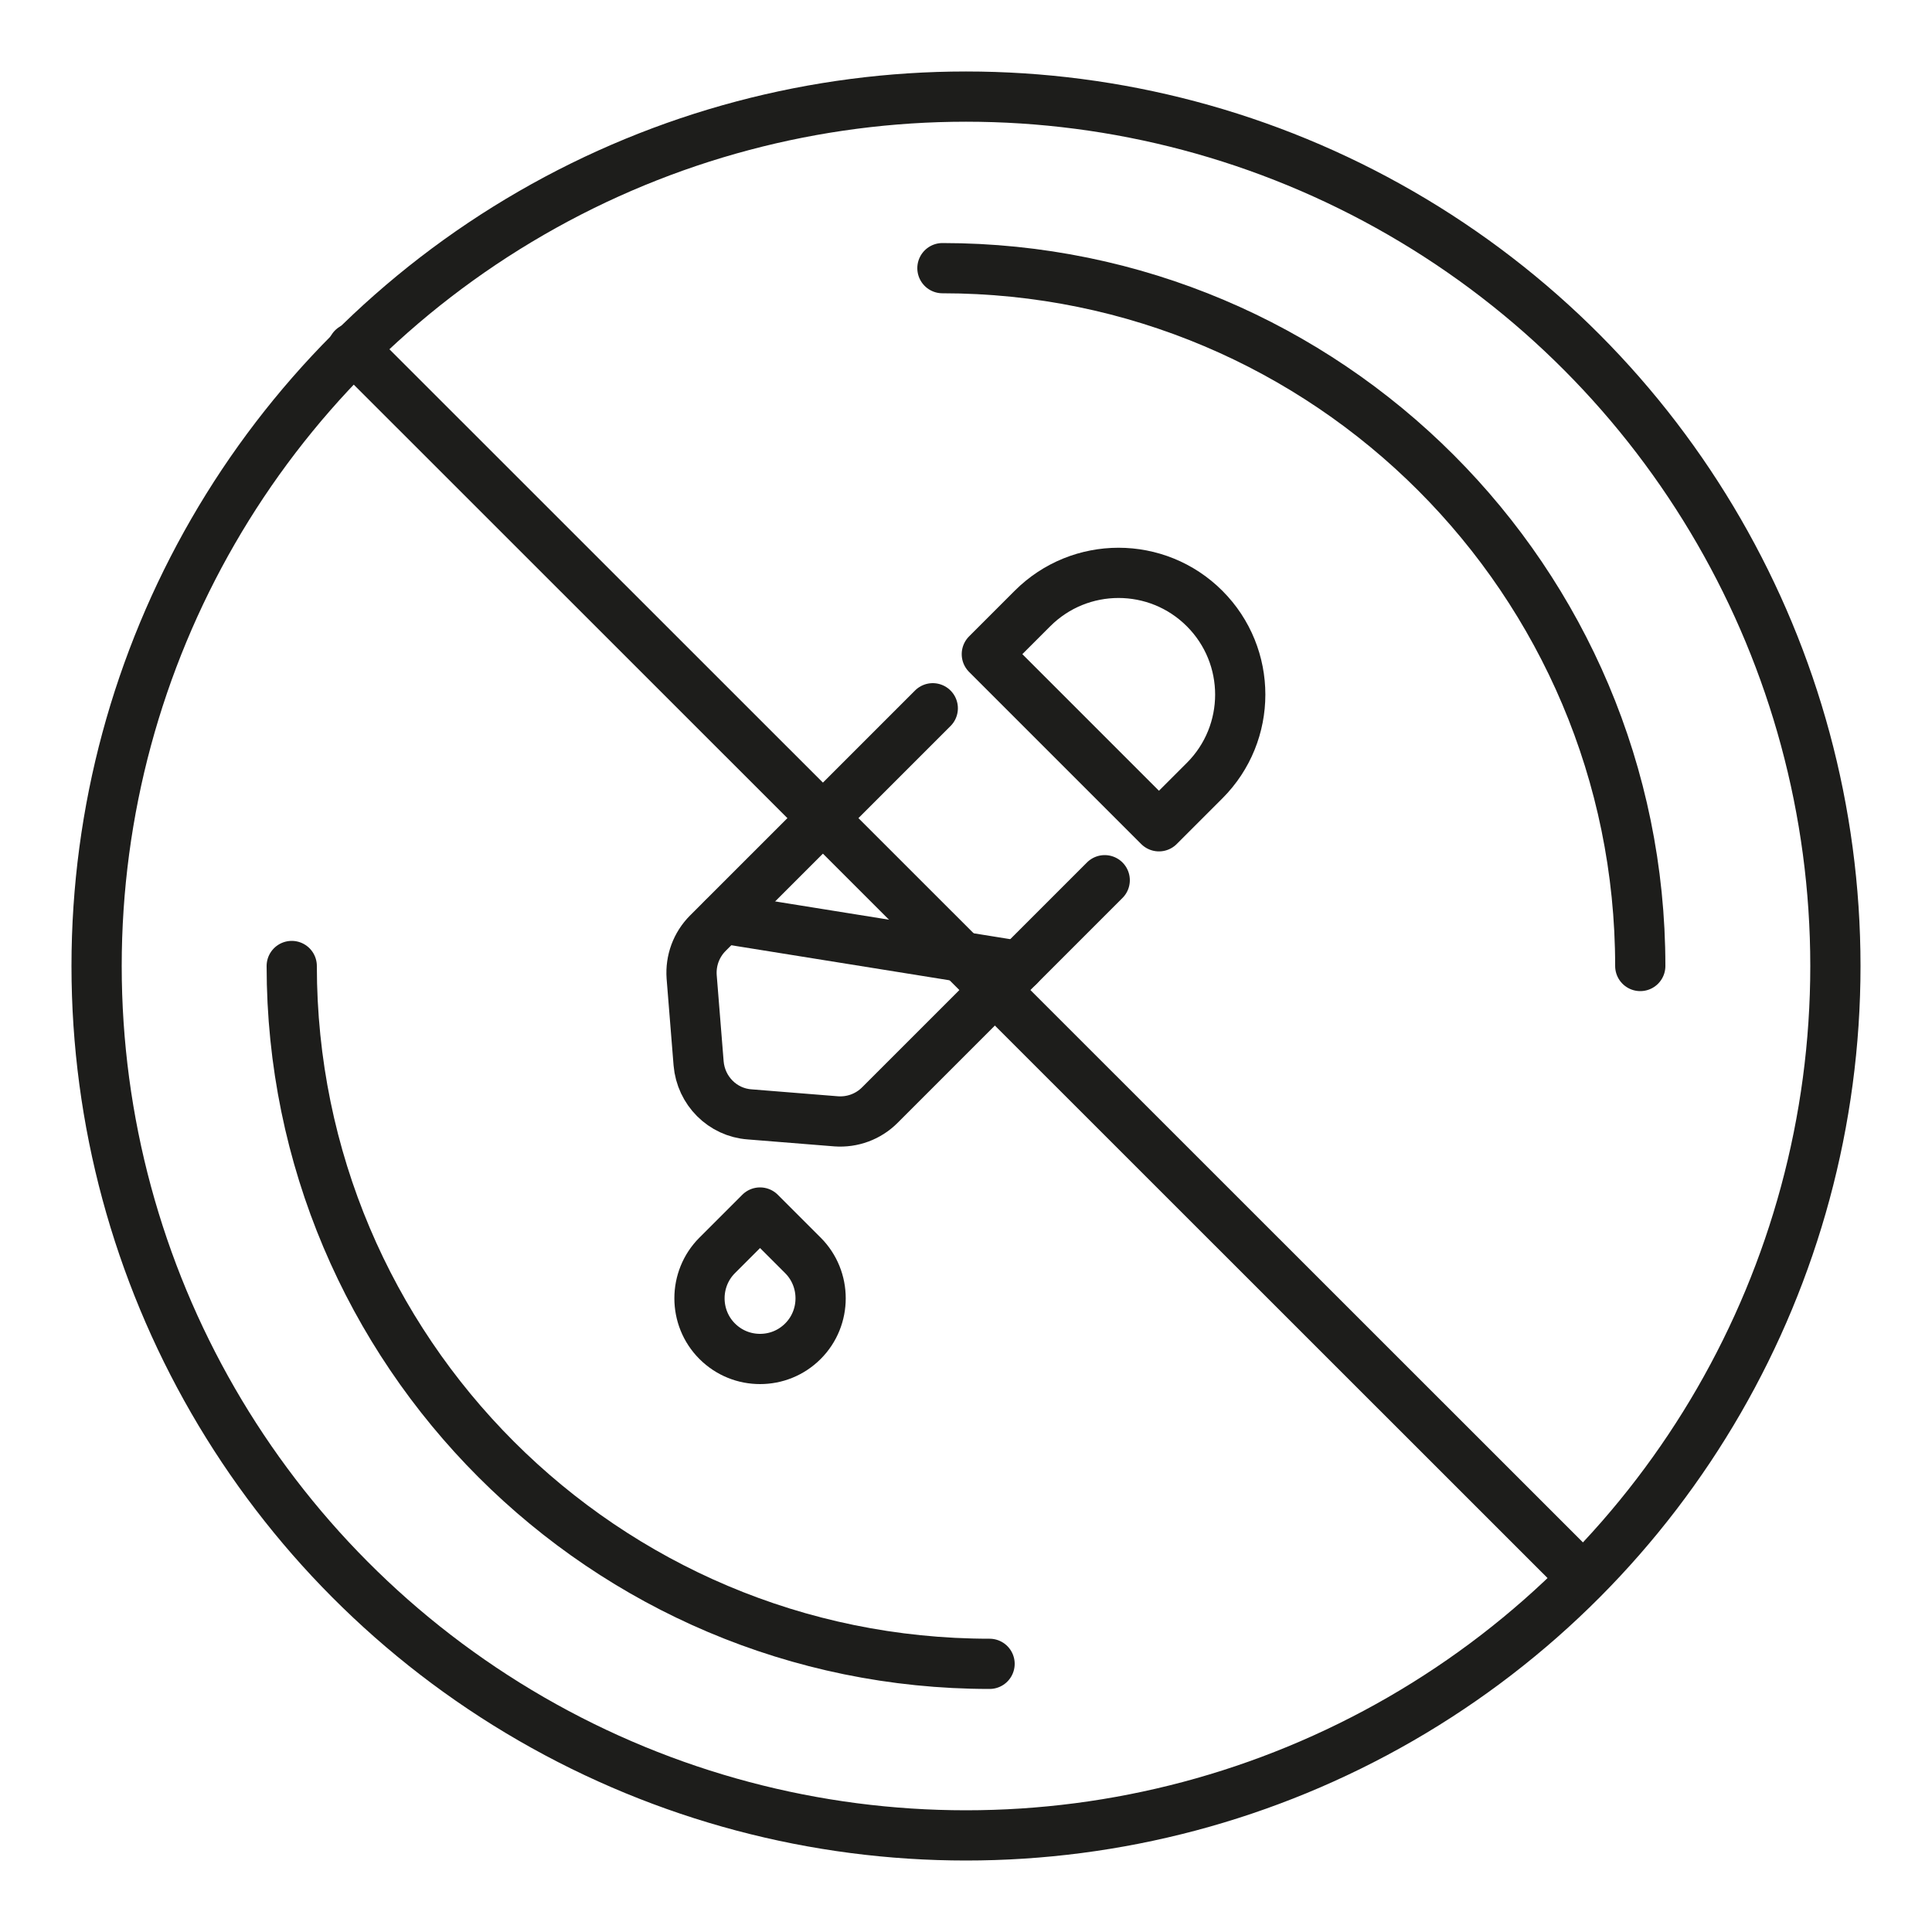 <svg viewBox="0 0 50 50" xmlns="http://www.w3.org/2000/svg" id="Layer_1"><defs><style>.cls-1,.cls-2{fill:none;}.cls-2{stroke:#1d1d1b;stroke-linecap:round;stroke-linejoin:round;stroke-width:1.3px;}</style></defs><circle r="22.5" cy="25" cx="25" class="cls-2"></circle><path d="M24.39,6.94c9.97,0,18.06,8.09,18.06,18.06" class="cls-2"></path><path d="M25.61,43.06c-9.97,0-18.06-8.09-18.06-18.06" class="cls-2"></path><rect height="50" width="50" class="cls-1"></rect><path d="M24.14,18.33l-5.82,5.82c-.3.3-.45.71-.42,1.13l.18,2.24c.06.71.62,1.27,1.32,1.32l2.24.18c.42.03.83-.12,1.13-.42l5.82-5.82" class="cls-2"></path><line y2="23.77" x2="18.71" y1="25" x1="26.37" class="cls-2"></line><path transform="translate(37.97 50.63) rotate(-135)" d="M26.33,15.04h6.29v1.67c0,1.74-1.41,3.15-3.15,3.15h0c-1.74,0-3.15-1.41-3.15-3.15v-1.67h0Z" class="cls-2"></path><path d="M20.78,34.71h0c.61-.61.61-1.61,0-2.22l-1.11-1.11-1.11,1.11c-.61.61-.61,1.61,0,2.22h0c.31.31.71.46,1.11.46s.8-.15,1.11-.46Z" class="cls-2"></path><line y2="40.74" x2="40.87" y1="9.01" x1="9.13" class="cls-2"></line></svg>